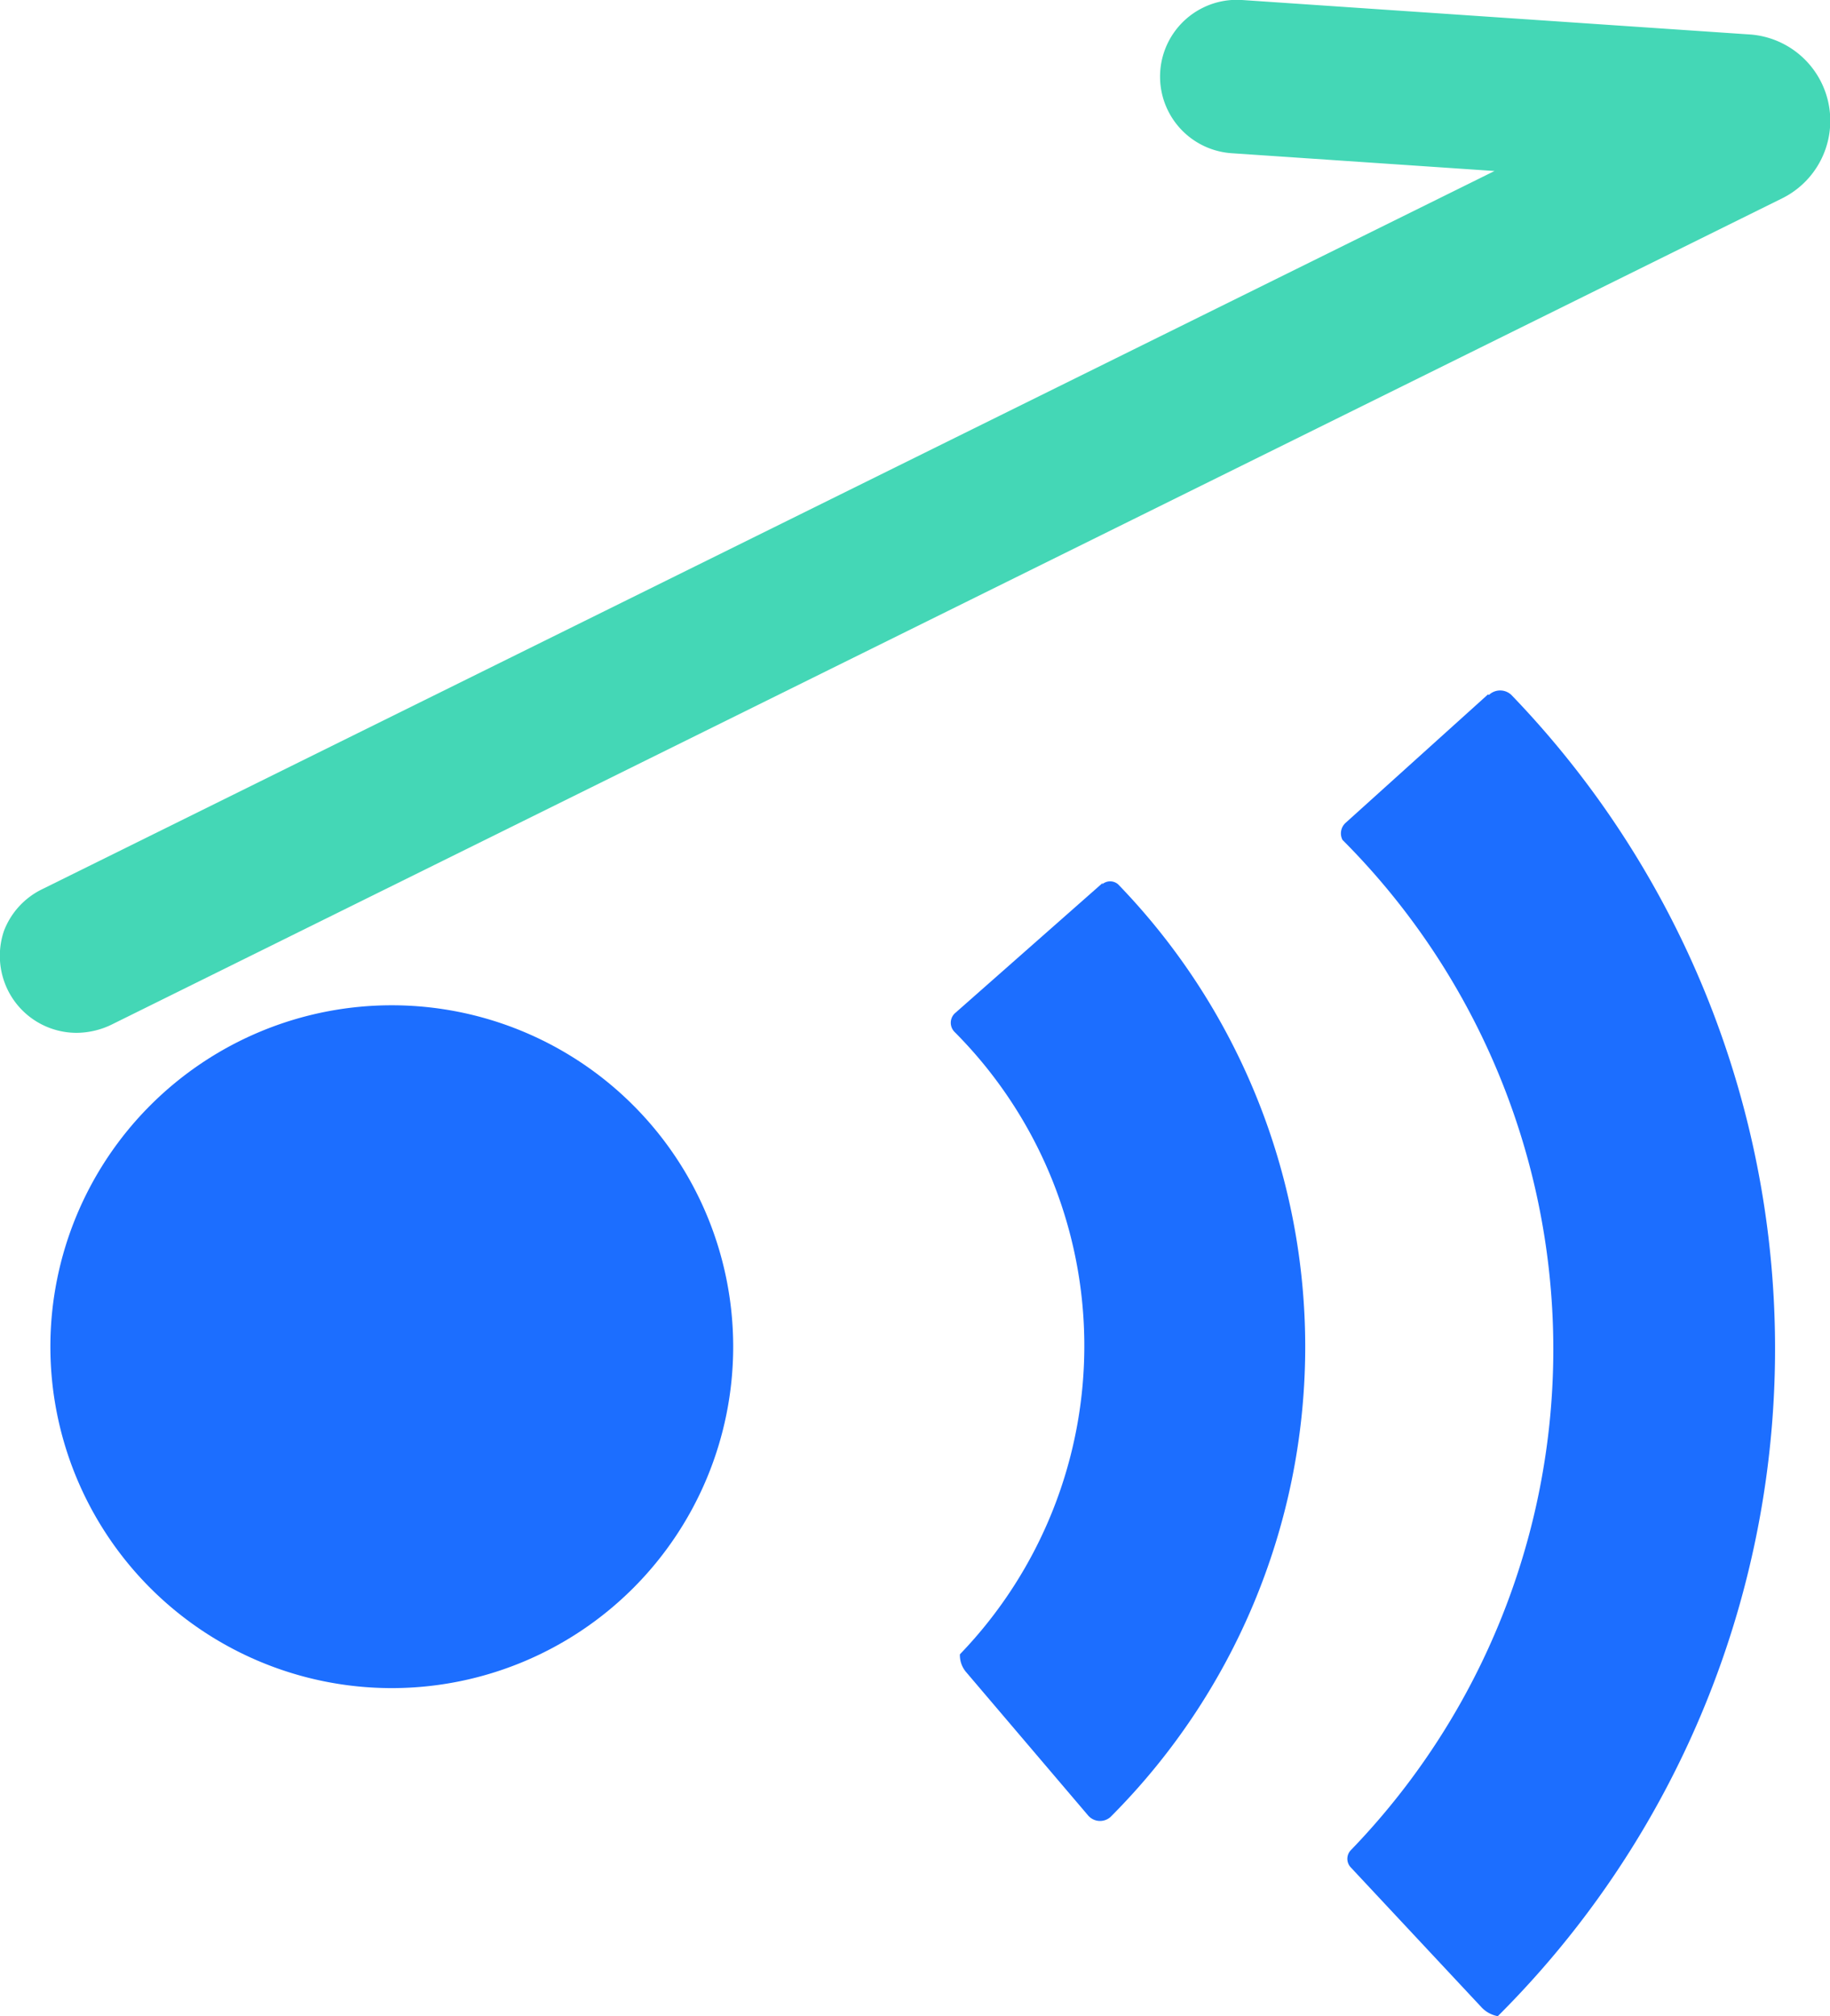 <svg id="图层_1" data-name="图层 1" xmlns="http://www.w3.org/2000/svg" viewBox="0 0 61.75 68.03"><defs><style>.cls-1{fill:#1c6eff;}.cls-2{fill:#44d7b6;}</style></defs><title>sky-</title><path class="cls-1" d="M50.21,23.43l-4.8,4.33a.48.48,0,0,0-.11.58l0,0a24.32,24.32,0,0,1,.28,34.09.42.42,0,0,0,0,.58L50,67.74a1,1,0,0,0,.54.29h0A31.79,31.79,0,0,0,51,23.45a.55.55,0,0,0-.76,0Zm-13,6.36-5,4.41a.44.44,0,0,0,0,.62h0a15,15,0,0,1,.18,21,.88.88,0,0,0,.21.6l4.11,4.83a.53.53,0,0,0,.76.06h0v0a22.44,22.44,0,0,0,.26-31.47.41.41,0,0,0-.54,0Zm0,0"/><path class="cls-1" d="M13.22,33.92A11.52,11.52,0,1,0,24.74,45.44,11.52,11.52,0,0,0,13.22,33.92Z"/><path class="cls-2" d="M2.59,34.85A2.59,2.59,0,0,1,.27,33.42a2.62,2.62,0,0,1-.14-2A2.59,2.59,0,0,1,1.43,30l49-24.23-8.87-.6A2.57,2.57,0,1,1,41.91,0L59,1.16a2.92,2.92,0,0,1,1.14,5.53L3.75,34.58a2.74,2.74,0,0,1-1.16.27Zm0,0"/></svg>
